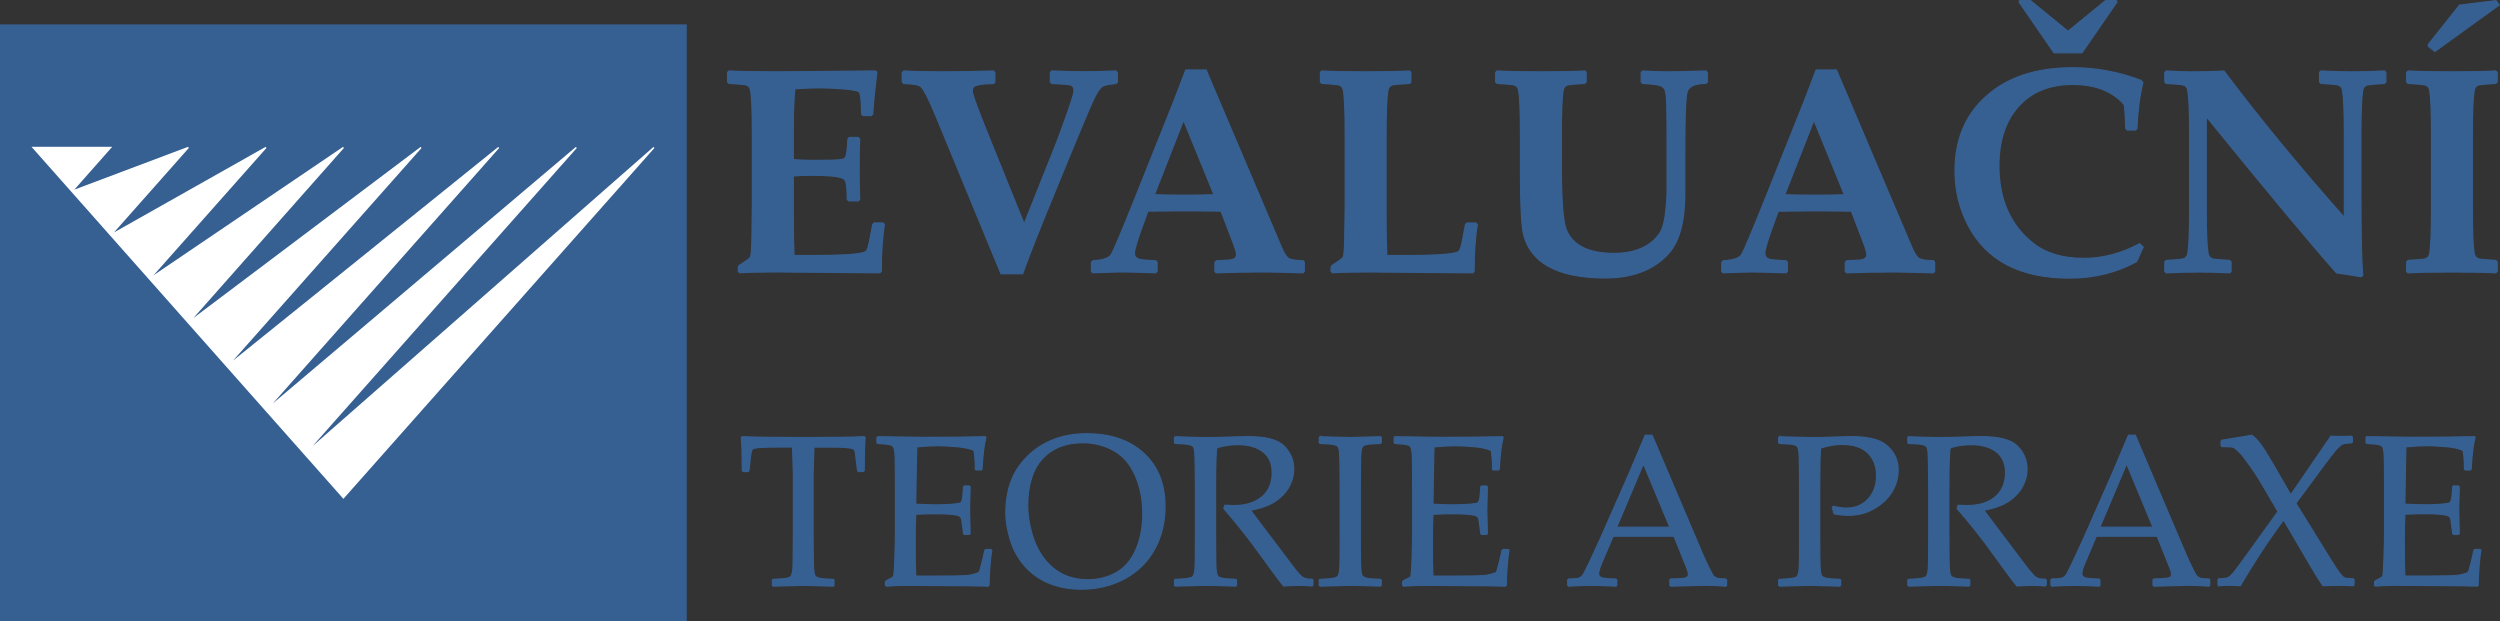 <?xml version="1.0" encoding="UTF-8"?>
<!DOCTYPE svg PUBLIC "-//W3C//DTD SVG 1.1//EN" "http://www.w3.org/Graphics/SVG/1.1/DTD/svg11.dtd">
<!-- Creator: CorelDRAW X5 -->
<svg xmlns="http://www.w3.org/2000/svg" xml:space="preserve" width="157.265mm" height="39.08mm" style="shape-rendering:geometricPrecision; text-rendering:geometricPrecision; image-rendering:optimizeQuality; fill-rule:evenodd; clip-rule:evenodd"
viewBox="0 0 123.865 30.78"
 xmlns:xlink="http://www.w3.org/1999/xlink">
 <rect x="0" y="0" width="123.865" height="30.78" fill="#333333" stroke="none"/>
 <defs>
  <style type="text/css">
   <![CDATA[
    .str0 {stroke:#376092;stroke-width:0.06}
    .str1 {stroke:white;stroke-width:0.069}
    .fil3 {fill:none}
    .fil0 {fill:#376092}
    .fil2 {fill:white}
    .fil1 {fill:#376092;fill-rule:nonzero}
   ]]>
  </style>
   <clipPath id="id0">
    <rect x="1.23" y="6.884" width="31.577" height="18.212"/>
   </clipPath>
 </defs>
 <g id="Vrstva_x0020_1">
  <polygon class="fil0" points="0.079,1.287 33.947,1.287 33.947,30.701 0.079,30.701 "/>
  <path class="fil1" d="M0.079 1.209l33.868 0 0.079 0 0 0.079 0 29.414 0 0.079 -0.079 0 -33.868 0 -0.079 0 0 -0.079 0 -29.414 0 -0.079 0.079 0zm33.789 0.158l-33.71 0 0 29.257 33.71 0 0 -29.257z"/>
  <g id="_236822344">
   <path id="_236820904" class="fil1 str0" d="M43.817 11.114c-0.104,0.689 -0.154,1.464 -0.154,2.329l-0.072 0.072 -5.129 -0.043c-0.855,0 -1.459,0.014 -1.811,0.043l-0.072 -0.072 0 -0.197 0.036 -0.084c0.347,-0.222 0.537,-0.359 0.564,-0.417 0.043,-0.089 0.07,-0.402 0.077,-0.937l0.022 -1.582 0 -3.576c0,-1.12 -0.029,-1.849 -0.092,-2.187 -0.024,-0.137 -0.103,-0.224 -0.238,-0.263 -0.072,-0.017 -0.347,-0.041 -0.826,-0.07l-0.07 -0.07 0 -0.479 0.07 -0.065c0.474,0.029 1.209,0.043 2.201,0.043 0.884,0 2.565,-0.014 5.045,-0.043l0.077 0.058 -0.092 0.783c-0.029,0.248 -0.051,0.46 -0.065,0.636l-0.048 0.655 -0.07 0.077 -0.409 0 -0.072 -0.07c-0.005,-0.641 -0.041,-1.004 -0.113,-1.093 -0.051,-0.067 -0.303,-0.118 -0.756,-0.157 -0.455,-0.036 -0.853,-0.055 -1.197,-0.055 -0.409,0 -0.824,0.017 -1.243,0.048 -0.051,0.494 -0.077,1.18 -0.077,2.054l0 1.459c0.371,0.024 0.672,0.036 0.903,0.036l0.925 -0.007c0.434,-0.005 0.677,-0.039 0.735,-0.106 0.075,-0.084 0.123,-0.402 0.147,-0.951l0.07 -0.072 0.438 0 0.07 0.072c-0.017,0.525 -0.026,1.009 -0.026,1.445 0,0.477 0.01,0.995 0.026,1.56l-0.07 0.063 -0.472 0 -0.072 -0.07c0,-0.542 -0.036,-0.862 -0.111,-0.963 -0.077,-0.101 -0.303,-0.169 -0.686,-0.202 -0.287,-0.022 -0.592,-0.034 -0.915,-0.034 -0.344,0 -0.665,0.012 -0.961,0.034l0 2.153c0,0.616 0.012,1.214 0.036,1.792l0.958 0c1.373,0 2.215,-0.053 2.526,-0.161 0.051,-0.019 0.089,-0.046 0.113,-0.079 0.046,-0.065 0.092,-0.205 0.135,-0.421l0.169 -0.877 0.07 -0.077 0.431 0 0.077 0.07zm11.542 -7.046l-0.07 0.07c-0.33,0.034 -0.539,0.072 -0.631,0.116 -0.092,0.046 -0.19,0.152 -0.294,0.323 -0.113,0.183 -0.315,0.624 -0.607,1.324l-0.501 1.194 -0.944 2.3c-0.814,1.975 -1.363,3.364 -1.645,4.168l-1.072 0 -3.239 -7.853c-0.344,-0.819 -0.583,-1.288 -0.72,-1.411 -0.104,-0.099 -0.39,-0.152 -0.86,-0.161l-0.072 -0.077 0 -0.467 0.079 -0.077c0.494,0.029 1.117,0.043 1.869,0.043 0.942,0 1.796,-0.014 2.567,-0.043l0.072 0.077 0 0.474 -0.065 0.07c-0.474,0.005 -0.787,0.048 -0.937,0.128 -0.079,0.046 -0.12,0.125 -0.12,0.238 0,0.123 0.152,0.571 0.458,1.341l0.332 0.84 1.784 4.409 1.568 -3.93c0.06,-0.152 0.202,-0.53 0.421,-1.137 0.32,-0.874 0.482,-1.385 0.482,-1.532 0,-0.154 -0.053,-0.248 -0.157,-0.282 -0.104,-0.031 -0.419,-0.058 -0.944,-0.077l-0.072 -0.07 0 -0.482 0.079 -0.07c0.53,0.029 1.084,0.043 1.657,0.043 0.409,0 0.91,-0.014 1.503,-0.043l0.077 0.077 0 0.474zm9.264 9.375l-0.063 0.072c-1.045,-0.029 -1.674,-0.043 -1.89,-0.043 -0.864,0 -1.669,0.014 -2.413,0.043l-0.063 -0.072 0 -0.443 0.07 -0.079 0.614 -0.034c0.258,-0.014 0.388,-0.106 0.388,-0.275 0,-0.099 -0.065,-0.32 -0.197,-0.665l-0.571 -1.488c-0.65,-0.01 -1.312,-0.014 -1.992,-0.014 -0.366,0 -0.91,0.005 -1.635,0.014l-0.311 0.86c-0.236,0.655 -0.354,1.064 -0.354,1.228 0,0.178 0.111,0.284 0.332,0.318 0.123,0.019 0.361,0.039 0.72,0.055l0.07 0.072 0 0.45 -0.07 0.072c-0.869,-0.029 -1.43,-0.043 -1.678,-0.043 -0.193,0 -0.672,0.014 -1.433,0.043l-0.07 -0.065 0 -0.458 0.077 -0.072c0.484,-0.027 0.78,-0.123 0.891,-0.289 0.111,-0.164 0.527,-1.144 1.245,-2.94l1.842 -4.607c0.137,-0.359 0.344,-0.896 0.621,-1.616l1.002 0 3.74 8.797c0.144,0.335 0.277,0.523 0.395,0.564 0.154,0.058 0.378,0.087 0.669,0.087l0.063 0.077 0 0.45zm-4.472 -3.795l-1.51 -3.696 -1.447 3.696c0.388,0.014 0.889,0.022 1.505,0.022 0.597,0 1.081,-0.007 1.452,-0.022zm13.037 1.467c-0.104,0.689 -0.154,1.464 -0.154,2.329l-0.072 0.072 -5.129 -0.043c-0.855,0 -1.459,0.014 -1.811,0.043l-0.072 -0.072 0 -0.197 0.036 -0.084c0.347,-0.222 0.537,-0.359 0.564,-0.417 0.043,-0.084 0.07,-0.397 0.077,-0.937l0.022 -1.582 0 -3.576c0,-1.12 -0.029,-1.849 -0.092,-2.187 -0.024,-0.137 -0.103,-0.224 -0.238,-0.263 -0.072,-0.017 -0.347,-0.041 -0.826,-0.07l-0.07 -0.07 0 -0.479 0.07 -0.065c0.484,0.029 1.194,0.043 2.131,0.043 0.968,0 1.705,-0.014 2.208,-0.043l0.07 0.065 0 0.486 -0.07 0.063c-0.482,0.029 -0.756,0.053 -0.826,0.07 -0.137,0.039 -0.217,0.125 -0.241,0.263 -0.06,0.337 -0.092,1.067 -0.092,2.187l0 4.219c0,0.616 0.012,1.214 0.036,1.792l0.958 0c1.373,0 2.215,-0.053 2.526,-0.161 0.051,-0.019 0.089,-0.046 0.113,-0.079 0.046,-0.065 0.092,-0.205 0.135,-0.421l0.169 -0.877 0.07 -0.077 0.431 0 0.077 0.07zm11.402 -7.053l-0.072 0.07c-0.554,0 -0.867,0.149 -0.937,0.446 -0.039,0.164 -0.067,0.52 -0.084,1.072 -0.014,0.409 -0.022,0.999 -0.022,1.77l0 2.174c0,1.397 -0.274,2.394 -0.826,2.991 -0.73,0.79 -1.768,1.185 -3.118,1.185 -1.233,0 -2.194,-0.205 -2.885,-0.614 -0.583,-0.347 -0.963,-0.84 -1.144,-1.481 -0.113,-0.409 -0.169,-1.476 -0.169,-3.203l0 -1.821c0,-1.12 -0.031,-1.849 -0.091,-2.187 -0.024,-0.137 -0.104,-0.224 -0.241,-0.263 -0.07,-0.017 -0.344,-0.041 -0.824,-0.07l-0.072 -0.07 0 -0.474 0.072 -0.07c0.45,0.029 1.175,0.043 2.172,0.043 1.016,0 1.739,-0.014 2.165,-0.043l0.072 0.07 0 0.474 -0.072 0.07c-0.479,0.029 -0.754,0.053 -0.826,0.07 -0.135,0.039 -0.214,0.125 -0.238,0.263 -0.063,0.337 -0.092,1.067 -0.092,2.187l0 1.452c0,1.78 0.079,2.868 0.238,3.268 0.32,0.79 1.108,1.185 2.365,1.185 0.824,0 1.464,-0.202 1.926,-0.607 0.217,-0.193 0.366,-0.388 0.45,-0.585 0.084,-0.197 0.152,-0.503 0.197,-0.918 0.043,-0.385 0.065,-0.775 0.065,-1.17l0 -1.469c0,-1.23 -0.005,-2.073 -0.014,-2.524 -0.01,-0.424 -0.039,-0.698 -0.084,-0.826 -0.039,-0.094 -0.12,-0.166 -0.248,-0.219 -0.108,-0.043 -0.397,-0.077 -0.867,-0.106l-0.072 -0.07 0 -0.474 0.072 -0.07c0.409,0.029 0.828,0.043 1.262,0.043 0.325,0 0.949,-0.014 1.869,-0.043l0.072 0.07 0 0.474zm11.265 9.382l-0.063 0.072c-1.045,-0.029 -1.674,-0.043 -1.89,-0.043 -0.864,0 -1.669,0.014 -2.413,0.043l-0.063 -0.072 0 -0.443 0.07 -0.079 0.614 -0.034c0.258,-0.014 0.388,-0.106 0.388,-0.275 0,-0.099 -0.065,-0.32 -0.197,-0.665l-0.571 -1.488c-0.65,-0.01 -1.312,-0.014 -1.992,-0.014 -0.366,0 -0.91,0.005 -1.635,0.014l-0.311 0.86c-0.236,0.655 -0.354,1.064 -0.354,1.228 0,0.178 0.111,0.284 0.332,0.318 0.123,0.019 0.361,0.039 0.72,0.055l0.07 0.072 0 0.45 -0.07 0.072c-0.869,-0.029 -1.43,-0.043 -1.678,-0.043 -0.193,0 -0.672,0.014 -1.433,0.043l-0.07 -0.065 0 -0.458 0.077 -0.072c0.484,-0.027 0.78,-0.123 0.891,-0.289 0.111,-0.164 0.527,-1.144 1.245,-2.94l1.842 -4.607c0.137,-0.359 0.344,-0.896 0.621,-1.616l1.002 0 3.74 8.797c0.144,0.335 0.277,0.523 0.395,0.564 0.154,0.058 0.378,0.087 0.669,0.087l0.063 0.077 0 0.45zm-4.472 -3.795l-1.51 -3.696 -1.447 3.696c0.388,0.014 0.889,0.022 1.505,0.022 0.597,0 1.081,-0.007 1.452,-0.022zm14.803 2.589l-0.325 0.72c-0.992,0.547 -2.102,0.819 -3.33,0.819 -2.456,0 -4.135,-0.884 -5.038,-2.654 -0.419,-0.816 -0.629,-1.705 -0.629,-2.659 0,-1.544 0.513,-2.772 1.539,-3.689 1.05,-0.946 2.48,-1.418 4.296,-1.418 1.153,0 2.28,0.21 3.381,0.628l0.091 0.106c-0.161,0.648 -0.26,1.406 -0.296,2.278l-0.065 0.07 -0.417 0 -0.07 -0.077c-0.014,-0.568 -0.041,-0.966 -0.077,-1.185 -0.588,-0.665 -1.438,-0.995 -2.548,-0.995 -1.141,0 -2.037,0.361 -2.687,1.086 -0.648,0.725 -0.973,1.707 -0.973,2.948 0,1.681 0.578,2.969 1.734,3.867 0.616,0.479 1.442,0.72 2.478,0.72 0.939,0 1.859,-0.243 2.757,-0.727l0.178 0.161zm-1.305 -12.134l-1.729 2.512 -1.382 0 -1.729 -2.512 0.022 -0.07 0.544 0 1.854 1.517 1.857 -1.517 0.542 0 0.022 0.07zm13.326 3.959l-0.079 0.07c-0.479,0.029 -0.754,0.053 -0.824,0.07 -0.137,0.039 -0.217,0.125 -0.241,0.263 -0.06,0.337 -0.091,1.067 -0.091,2.187l0 2.863c0,2.112 0.031,3.489 0.091,4.127l-0.091 0.065c-0.532,-0.089 -0.934,-0.154 -1.206,-0.19 -1.259,-1.416 -3.412,-4 -6.456,-7.747l0 4.614c0,1.12 0.031,1.847 0.092,2.187 0.024,0.137 0.104,0.224 0.241,0.26 0.07,0.019 0.347,0.043 0.826,0.072l0.07 0.07 0 0.479 -0.07 0.065c-0.542,-0.029 -1.045,-0.043 -1.51,-0.043 -0.542,0 -1.084,0.014 -1.63,0.043l-0.07 -0.065 0 -0.479 0.07 -0.07c0.479,-0.029 0.756,-0.053 0.826,-0.072 0.137,-0.036 0.217,-0.123 0.241,-0.26 0.06,-0.34 0.092,-1.067 0.092,-2.187l0 -3.733c0,-1.12 -0.031,-1.849 -0.092,-2.187 -0.024,-0.137 -0.104,-0.224 -0.241,-0.263 -0.07,-0.017 -0.347,-0.041 -0.826,-0.07l-0.07 -0.07 0 -0.479 0.07 -0.065c0.448,0.029 0.872,0.043 1.276,0.043 0.636,0 1.163,-0.014 1.582,-0.043 1.693,2.259 3.682,4.679 5.967,7.26l0 -4.127c0,-1.12 -0.031,-1.849 -0.091,-2.187 -0.024,-0.137 -0.104,-0.224 -0.241,-0.263 -0.07,-0.017 -0.344,-0.041 -0.824,-0.07l-0.072 -0.07 0 -0.479 0.072 -0.065c0.525,0.029 1.026,0.043 1.503,0.043 0.607,0 1.151,-0.014 1.635,-0.043l0.072 0.065 0 0.479zm5.517 9.382l-0.065 0.072c-0.47,-0.029 -1.197,-0.043 -2.179,-0.043 -0.978,0 -1.703,0.014 -2.172,0.043l-0.065 -0.072 0 -0.472 0.072 -0.07c0.479,-0.029 0.754,-0.053 0.824,-0.072 0.137,-0.036 0.217,-0.123 0.241,-0.26 0.06,-0.34 0.092,-1.067 0.092,-2.187l0 -3.733c0,-1.12 -0.031,-1.849 -0.092,-2.187 -0.024,-0.137 -0.104,-0.224 -0.241,-0.263 -0.07,-0.017 -0.344,-0.041 -0.824,-0.07l-0.072 -0.07 0 -0.479 0.072 -0.065c0.45,0.029 1.175,0.043 2.172,0.043 0.992,0 1.715,-0.014 2.165,-0.043l0.072 0.065 0 0.479 -0.072 0.07c-0.479,0.029 -0.754,0.053 -0.824,0.07 -0.137,0.039 -0.217,0.125 -0.241,0.263 -0.06,0.337 -0.091,1.067 -0.091,2.187l0 3.733c0,1.12 0.031,1.847 0.091,2.187 0.024,0.137 0.104,0.224 0.241,0.26 0.07,0.019 0.344,0.043 0.824,0.072l0.072 0.07 0 0.472zm0.099 -13.199l-3.183 2.3 -0.325 -0.248 0 -0.099 1.546 -1.946 1.806 -0.219 0.157 0.212zm-81.007 21.392l0.048 0.048c-0.032,0.311 -0.048,0.857 -0.048,1.636l-0.041 0.041 -0.245 0 -0.041 -0.046 -0.059 -0.48c-0.027,-0.256 -0.048,-0.414 -0.064,-0.471 -0.016,-0.057 -0.041,-0.1 -0.076,-0.124 -0.034,-0.027 -0.148,-0.048 -0.338,-0.066 -0.192,-0.018 -0.405,-0.027 -0.642,-0.027l-0.983 0c-0.028,0.786 -0.043,1.239 -0.043,1.36l0 3.037 0.011 1.015c0.004,0.393 0.012,0.647 0.028,0.765 0.016,0.116 0.041,0.192 0.073,0.229 0.034,0.036 0.096,0.067 0.19,0.092 0.094,0.027 0.327,0.046 0.699,0.06l0.036 0.032 0 0.26 -0.036 0.041c-0.889,-0.027 -1.385,-0.041 -1.49,-0.041 -0.112,0 -0.606,0.014 -1.485,0.041l-0.041 -0.041 0 -0.26 0.041 -0.032c0.327,-0.014 0.542,-0.032 0.649,-0.052 0.105,-0.021 0.176,-0.048 0.213,-0.082 0.036,-0.032 0.066,-0.103 0.091,-0.21 0.025,-0.109 0.037,-0.349 0.037,-0.72l0.009 -1.099 0 -3.037c0,-0.055 -0.012,-0.509 -0.041,-1.36l-0.775 0c-0.32,0 -0.596,0.007 -0.829,0.021 -0.233,0.014 -0.368,0.05 -0.404,0.107 -0.037,0.057 -0.071,0.244 -0.101,0.56l-0.053 0.48 -0.046 0.046 -0.24 0 -0.041 -0.041c-0.007,-0.838 -0.023,-1.384 -0.048,-1.636l0.048 -0.048c0.603,0.028 1.609,0.043 3.016,0.043 1.435,0 2.442,-0.014 3.021,-0.043zm0.631 0.037l0.041 -0.037c1.191,0.021 1.954,0.032 2.287,0.032 1.14,0 2.154,-0.011 3.043,-0.032l0.027 0.037c-0.087,0.333 -0.151,0.855 -0.192,1.568l-0.032 0.041 -0.254 0 -0.048 -0.041c0.004,-0.032 0.005,-0.06 0.005,-0.084 0,-0.295 -0.023,-0.576 -0.068,-0.845 -0.219,-0.096 -0.521,-0.16 -0.909,-0.19 -0.388,-0.028 -0.679,-0.044 -0.873,-0.044 -0.274,0 -0.626,0.02 -1.053,0.059l-0.02 0.832 -0.016 0.953 -0.016 1.058c0.375,0.021 0.72,0.032 1.037,0.032 0.32,0 0.587,-0.011 0.802,-0.032 0.215,-0.021 0.341,-0.043 0.379,-0.064 0.036,-0.023 0.064,-0.068 0.082,-0.132 0.02,-0.064 0.036,-0.178 0.05,-0.341l0.021 -0.322 0.041 -0.043 0.24 0 0.043 0.043c-0.007,0.379 -0.016,0.759 -0.027,1.14l0.027 1.174 -0.043 0.041 -0.24 0 -0.041 -0.041 -0.037 -0.313c-0.03,-0.244 -0.053,-0.388 -0.068,-0.436 -0.012,-0.046 -0.046,-0.087 -0.096,-0.123 -0.05,-0.034 -0.18,-0.062 -0.388,-0.084 -0.208,-0.02 -0.494,-0.03 -0.861,-0.03 -0.201,0 -0.509,0.009 -0.921,0.027 -0.018,0.292 -0.027,0.777 -0.027,1.458 0,0.729 0.009,1.266 0.027,1.609l0.959 0c0.845,0 1.371,-0.011 1.584,-0.03 0.212,-0.021 0.413,-0.073 0.603,-0.151 0.032,-0.08 0.084,-0.265 0.155,-0.555 0.071,-0.292 0.112,-0.473 0.123,-0.546l0.052 -0.036 0.251 0 0.041 0.036c-0.03,0.149 -0.062,0.411 -0.091,0.782 -0.03,0.372 -0.045,0.69 -0.045,0.953l-0.037 0.041c-0.663,-0.02 -1.531,-0.03 -2.603,-0.03l-1.417 -0.011c-0.331,0 -0.674,0.014 -1.031,0.041l-0.043 -0.041 0 -0.172 0.043 -0.052c0.205,-0.105 0.322,-0.169 0.35,-0.196 0.03,-0.025 0.055,-0.329 0.073,-0.912 0.02,-0.582 0.03,-1.024 0.03,-1.33l0 -1.912 -0.005 -1.183c0,-0.258 -0.004,-0.468 -0.011,-0.628 -0.007,-0.162 -0.02,-0.277 -0.037,-0.347 -0.018,-0.069 -0.037,-0.119 -0.059,-0.146 -0.023,-0.029 -0.06,-0.052 -0.11,-0.071 -0.05,-0.018 -0.137,-0.036 -0.258,-0.05l-0.397 -0.03 -0.041 -0.037 0 -0.26zm6.388 3.734c0,-0.521 0.075,-1.006 0.224,-1.458 0.149,-0.452 0.404,-0.87 0.763,-1.252 0.359,-0.384 0.793,-0.681 1.3,-0.891 0.507,-0.212 1.079,-0.317 1.72,-0.317 1.184,0 2.127,0.322 2.827,0.967 0.702,0.644 1.053,1.524 1.053,2.639 0,0.784 -0.172,1.49 -0.516,2.114 -0.343,0.626 -0.836,1.111 -1.476,1.458 -0.642,0.349 -1.362,0.521 -2.161,0.521 -0.566,0 -1.087,-0.094 -1.563,-0.283 -0.475,-0.19 -0.88,-0.471 -1.216,-0.847 -0.334,-0.375 -0.578,-0.809 -0.729,-1.303 -0.151,-0.493 -0.226,-0.942 -0.226,-1.35zm1.083 -0.343c0,0.423 0.069,0.88 0.206,1.367 0.137,0.489 0.341,0.907 0.614,1.255 0.274,0.349 0.589,0.608 0.944,0.779 0.356,0.171 0.761,0.256 1.216,0.256 0.539,0 1.017,-0.124 1.437,-0.37 0.421,-0.247 0.74,-0.629 0.958,-1.149 0.219,-0.519 0.329,-1.103 0.329,-1.748 0,-0.702 -0.124,-1.335 -0.375,-1.903 -0.251,-0.566 -0.606,-0.976 -1.069,-1.234 -0.461,-0.256 -0.973,-0.386 -1.536,-0.386 -0.843,0 -1.508,0.265 -1.995,0.793 -0.485,0.528 -0.729,1.307 -0.729,2.338zm7.273 -3.391l0.041 -0.037c0.637,0.028 1.131,0.043 1.485,0.043 0.393,0 0.923,-0.012 1.59,-0.037 0.247,-0.007 0.425,-0.011 0.537,-0.011 0.878,0 1.474,0.16 1.787,0.48 0.311,0.32 0.468,0.699 0.468,1.136 0,0.292 -0.076,0.578 -0.229,0.859 -0.153,0.281 -0.377,0.521 -0.676,0.722 -0.299,0.199 -0.711,0.35 -1.236,0.45 0.098,0.135 0.274,0.37 0.526,0.704l0.74 0.978c0.24,0.324 0.496,0.665 0.772,1.024 0.274,0.359 0.452,0.564 0.532,0.61 0.078,0.046 0.148,0.075 0.204,0.085 0.057,0.011 0.149,0.016 0.274,0.016l0.043 0.043 0 0.244 -0.048 0.048c-0.167,-0.021 -0.365,-0.032 -0.594,-0.032 -0.247,0 -0.516,0.011 -0.807,0.032 -0.24,-0.292 -0.617,-0.798 -1.131,-1.517 -0.597,-0.834 -1.208,-1.606 -1.833,-2.319l0.052 -0.162c0.181,0.011 0.322,0.016 0.423,0.016 0.601,0 1.071,-0.144 1.412,-0.432 0.34,-0.288 0.51,-0.688 0.51,-1.199 0,-0.459 -0.153,-0.804 -0.459,-1.039 -0.306,-0.235 -0.718,-0.352 -1.239,-0.352 -0.365,0 -0.709,0.05 -1.031,0.151 -0.053,0.076 -0.078,0.727 -0.078,1.954l0 2.411 0.005 1.015c0.004,0.393 0.012,0.647 0.03,0.761 0.018,0.116 0.043,0.192 0.076,0.229 0.032,0.039 0.096,0.071 0.19,0.096 0.092,0.027 0.324,0.046 0.692,0.06l0.043 0.032 0 0.26 -0.043 0.041c-0.018,0 -0.322,-0.009 -0.916,-0.03 -0.247,-0.007 -0.439,-0.011 -0.58,-0.011 -0.107,0 -0.603,0.014 -1.49,0.041l-0.041 -0.041 0 -0.26 0.041 -0.032c0.324,-0.014 0.539,-0.032 0.647,-0.052 0.107,-0.021 0.18,-0.048 0.215,-0.082 0.037,-0.032 0.066,-0.103 0.089,-0.21 0.023,-0.109 0.036,-0.349 0.039,-0.72l0.005 -1.099 0 -2.411 -0.011 -1.017c-0.004,-0.395 -0.012,-0.651 -0.028,-0.765 -0.016,-0.116 -0.039,-0.192 -0.073,-0.229 -0.032,-0.039 -0.096,-0.069 -0.19,-0.094 -0.094,-0.025 -0.324,-0.043 -0.694,-0.057l-0.041 -0.037 0 -0.26zm7.216 -0.037l0.651 0.021c0.427,0.014 0.708,0.021 0.839,0.021 0.117,0 0.615,-0.014 1.496,-0.043l0.041 0.037 0 0.26 -0.041 0.037c-0.24,0.007 -0.425,0.018 -0.555,0.03 -0.132,0.014 -0.226,0.041 -0.285,0.078 -0.059,0.039 -0.098,0.128 -0.117,0.269 -0.02,0.141 -0.028,0.336 -0.028,0.587l-0.011 1.199 0 2.411 0.005 1.015c0.004,0.393 0.014,0.647 0.032,0.761 0.016,0.116 0.041,0.192 0.075,0.229 0.034,0.039 0.096,0.071 0.19,0.096 0.094,0.027 0.325,0.046 0.694,0.06l0.041 0.032 0 0.26 -0.041 0.041c-0.018,0 -0.324,-0.009 -0.918,-0.03 -0.247,-0.007 -0.439,-0.011 -0.578,-0.011 -0.108,0 -0.605,0.014 -1.49,0.041l-0.043 -0.041 0 -0.26 0.043 -0.032c0.322,-0.014 0.539,-0.032 0.646,-0.052 0.108,-0.021 0.18,-0.048 0.217,-0.082 0.036,-0.032 0.066,-0.103 0.089,-0.21 0.021,-0.109 0.036,-0.349 0.039,-0.72l0.004 -1.099 0 -2.411 -0.009 -1.017c-0.004,-0.395 -0.014,-0.651 -0.03,-0.765 -0.014,-0.116 -0.039,-0.192 -0.073,-0.229 -0.032,-0.039 -0.096,-0.069 -0.189,-0.094 -0.094,-0.025 -0.325,-0.043 -0.694,-0.057l-0.043 -0.037 0 -0.26 0.043 -0.037zm3.667 0.037l0.041 -0.037c1.191,0.021 1.954,0.032 2.287,0.032 1.14,0 2.154,-0.011 3.043,-0.032l0.027 0.037c-0.087,0.333 -0.151,0.855 -0.192,1.568l-0.032 0.041 -0.254 0 -0.048 -0.041c0.004,-0.032 0.005,-0.06 0.005,-0.084 0,-0.295 -0.023,-0.576 -0.068,-0.845 -0.219,-0.096 -0.521,-0.16 -0.909,-0.19 -0.388,-0.028 -0.679,-0.044 -0.873,-0.044 -0.274,0 -0.626,0.02 -1.053,0.059l-0.02 0.832 -0.016 0.953 -0.016 1.058c0.375,0.021 0.72,0.032 1.037,0.032 0.32,0 0.587,-0.011 0.802,-0.032 0.215,-0.021 0.341,-0.043 0.379,-0.064 0.036,-0.023 0.064,-0.068 0.082,-0.132 0.02,-0.064 0.036,-0.178 0.05,-0.341l0.021 -0.322 0.041 -0.043 0.24 0 0.043 0.043c-0.007,0.379 -0.016,0.759 -0.027,1.14l0.027 1.174 -0.043 0.041 -0.24 0 -0.041 -0.041 -0.037 -0.313c-0.03,-0.244 -0.053,-0.388 -0.068,-0.436 -0.012,-0.046 -0.046,-0.087 -0.096,-0.123 -0.05,-0.034 -0.18,-0.062 -0.388,-0.084 -0.208,-0.02 -0.494,-0.03 -0.861,-0.03 -0.201,0 -0.509,0.009 -0.921,0.027 -0.018,0.292 -0.027,0.777 -0.027,1.458 0,0.729 0.009,1.266 0.027,1.609l0.959 0c0.845,0 1.371,-0.011 1.584,-0.03 0.212,-0.021 0.413,-0.073 0.603,-0.151 0.032,-0.08 0.084,-0.265 0.155,-0.555 0.071,-0.292 0.112,-0.473 0.123,-0.546l0.052 -0.036 0.251 0 0.041 0.036c-0.03,0.149 -0.062,0.411 -0.091,0.782 -0.03,0.372 -0.045,0.69 -0.045,0.953l-0.037 0.041c-0.663,-0.02 -1.531,-0.03 -2.603,-0.03l-1.417 -0.011c-0.331,0 -0.674,0.014 -1.031,0.041l-0.043 -0.041 0 -0.172 0.043 -0.052c0.205,-0.105 0.322,-0.169 0.35,-0.196 0.03,-0.025 0.055,-0.329 0.073,-0.912 0.02,-0.582 0.03,-1.024 0.03,-1.33l0 -1.912 -0.005 -1.183c0,-0.258 -0.004,-0.468 -0.011,-0.628 -0.007,-0.162 -0.02,-0.277 -0.037,-0.347 -0.018,-0.069 -0.037,-0.119 -0.059,-0.146 -0.023,-0.029 -0.06,-0.052 -0.11,-0.071 -0.05,-0.018 -0.137,-0.036 -0.258,-0.05l-0.397 -0.03 -0.041 -0.037 0 -0.26zm8.648 7.366l-0.046 -0.041 0 -0.27 0.046 -0.043c0.253,-0.004 0.416,-0.016 0.489,-0.039 0.073,-0.021 0.139,-0.068 0.196,-0.135 0.057,-0.068 0.172,-0.29 0.347,-0.663l0.548 -1.188 1.416 -3.21c0.269,-0.629 0.533,-1.257 0.798,-1.887l0.338 0 2.225 5.232 0.297 0.697c0.087,0.199 0.187,0.414 0.301,0.647 0.112,0.231 0.19,0.37 0.233,0.411 0.044,0.041 0.098,0.075 0.162,0.096 0.064,0.023 0.208,0.036 0.43,0.039l0.041 0.043 0 0.27 -0.041 0.041c-0.368,-0.03 -0.701,-0.046 -0.996,-0.046 -0.576,0.018 -1.152,0.034 -1.728,0.046l-0.043 -0.041 0 -0.27 0.043 -0.043c0.388,-0.007 0.631,-0.023 0.729,-0.05 0.098,-0.025 0.146,-0.085 0.146,-0.18 0,-0.076 -0.025,-0.176 -0.073,-0.302l-0.64 -1.588 -3.018 0 -0.567 1.334c-0.101,0.24 -0.151,0.414 -0.151,0.526 0,0.087 0.046,0.151 0.141,0.192 0.094,0.043 0.331,0.064 0.708,0.068l0.048 0.043 0 0.27 -0.043 0.041c-0.448,-0.027 -0.839,-0.041 -1.177,-0.041 -0.382,0 -0.766,0.014 -1.156,0.041zm2.376 -2.922l2.635 0 -1.307 -3.142 -1.328 3.142zm8.07 -4.481c0.875,0.028 1.433,0.043 1.672,0.043 0.327,0 0.694,-0.009 1.099,-0.027 0.432,-0.014 0.697,-0.021 0.798,-0.021 0.485,0 0.887,0.052 1.206,0.151 0.318,0.101 0.582,0.286 0.79,0.553 0.208,0.267 0.313,0.59 0.313,0.969 0,0.313 -0.073,0.615 -0.219,0.907 -0.148,0.292 -0.35,0.539 -0.61,0.745 -0.261,0.204 -0.525,0.35 -0.793,0.439 -0.267,0.089 -0.544,0.133 -0.832,0.133 -0.215,0 -0.455,-0.025 -0.72,-0.073l-0.087 -0.318 0.046 -0.052c0.26,0.059 0.473,0.089 0.635,0.089 0.455,0 0.822,-0.151 1.097,-0.452 0.276,-0.301 0.414,-0.685 0.414,-1.154 0,-0.471 -0.144,-0.848 -0.43,-1.129 -0.286,-0.283 -0.72,-0.423 -1.3,-0.423 -0.315,0 -0.663,0.059 -1.042,0.178 -0.03,0.267 -0.046,0.912 -0.046,1.938l0 2.411 0.005 1.015c0.004,0.393 0.014,0.647 0.032,0.761 0.016,0.116 0.041,0.192 0.075,0.229 0.034,0.039 0.096,0.071 0.19,0.096 0.094,0.027 0.325,0.046 0.694,0.06l0.041 0.032 0 0.26 -0.041 0.041c-0.886,-0.027 -1.385,-0.041 -1.496,-0.041 -0.119,0 -0.615,0.014 -1.49,0.041l-0.043 -0.041 0 -0.26 0.043 -0.032c0.322,-0.014 0.539,-0.032 0.646,-0.052 0.108,-0.021 0.18,-0.048 0.217,-0.082 0.036,-0.032 0.066,-0.103 0.089,-0.21 0.021,-0.109 0.036,-0.349 0.039,-0.72l0.004 -1.099 0 -2.411 -0.009 -1.017c-0.004,-0.395 -0.014,-0.651 -0.03,-0.765 -0.014,-0.116 -0.039,-0.192 -0.073,-0.229 -0.032,-0.039 -0.096,-0.069 -0.189,-0.094 -0.094,-0.025 -0.325,-0.043 -0.694,-0.057l-0.043 -0.037 0 -0.26 0.043 -0.037zm6.356 0.037l0.041 -0.037c0.637,0.028 1.131,0.043 1.485,0.043 0.393,0 0.923,-0.012 1.59,-0.037 0.247,-0.007 0.425,-0.011 0.537,-0.011 0.878,0 1.474,0.16 1.787,0.48 0.311,0.32 0.468,0.699 0.468,1.136 0,0.292 -0.076,0.578 -0.229,0.859 -0.153,0.281 -0.377,0.521 -0.676,0.722 -0.299,0.199 -0.711,0.35 -1.236,0.45 0.098,0.135 0.274,0.37 0.526,0.704l0.74 0.978c0.24,0.324 0.496,0.665 0.772,1.024 0.274,0.359 0.452,0.564 0.532,0.61 0.078,0.046 0.148,0.075 0.204,0.085 0.057,0.011 0.149,0.016 0.274,0.016l0.043 0.043 0 0.244 -0.048 0.048c-0.167,-0.021 -0.365,-0.032 -0.594,-0.032 -0.247,0 -0.516,0.011 -0.807,0.032 -0.24,-0.292 -0.617,-0.798 -1.131,-1.517 -0.597,-0.834 -1.208,-1.606 -1.833,-2.319l0.052 -0.162c0.181,0.011 0.322,0.016 0.423,0.016 0.601,0 1.071,-0.144 1.412,-0.432 0.34,-0.288 0.51,-0.688 0.51,-1.199 0,-0.459 -0.153,-0.804 -0.459,-1.039 -0.306,-0.235 -0.718,-0.352 -1.239,-0.352 -0.365,0 -0.709,0.05 -1.031,0.151 -0.053,0.076 -0.078,0.727 -0.078,1.954l0 2.411 0.005 1.015c0.004,0.393 0.012,0.647 0.03,0.761 0.018,0.116 0.043,0.192 0.076,0.229 0.032,0.039 0.096,0.071 0.19,0.096 0.092,0.027 0.324,0.046 0.692,0.06l0.043 0.032 0 0.26 -0.043 0.041c-0.018,0 -0.322,-0.009 -0.916,-0.03 -0.247,-0.007 -0.439,-0.011 -0.58,-0.011 -0.107,0 -0.603,0.014 -1.49,0.041l-0.041 -0.041 0 -0.26 0.041 -0.032c0.324,-0.014 0.539,-0.032 0.647,-0.052 0.107,-0.021 0.18,-0.048 0.215,-0.082 0.037,-0.032 0.066,-0.103 0.089,-0.21 0.023,-0.109 0.036,-0.349 0.039,-0.72l0.005 -1.099 0 -2.411 -0.011 -1.017c-0.004,-0.395 -0.012,-0.651 -0.028,-0.765 -0.016,-0.116 -0.039,-0.192 -0.073,-0.229 -0.032,-0.039 -0.096,-0.069 -0.19,-0.094 -0.094,-0.025 -0.324,-0.043 -0.694,-0.057l-0.041 -0.037 0 -0.26zm7.138 7.366l-0.046 -0.041 0 -0.27 0.046 -0.043c0.253,-0.004 0.416,-0.016 0.489,-0.039 0.073,-0.021 0.139,-0.068 0.196,-0.135 0.057,-0.068 0.172,-0.29 0.347,-0.663l0.548 -1.188 1.416 -3.21c0.269,-0.629 0.533,-1.257 0.798,-1.887l0.338 0 2.225 5.232 0.297 0.697c0.087,0.199 0.187,0.414 0.301,0.647 0.112,0.231 0.19,0.37 0.233,0.411 0.044,0.041 0.098,0.075 0.162,0.096 0.064,0.023 0.208,0.036 0.43,0.039l0.041 0.043 0 0.27 -0.041 0.041c-0.368,-0.03 -0.701,-0.046 -0.996,-0.046 -0.576,0.018 -1.152,0.034 -1.728,0.046l-0.043 -0.041 0 -0.27 0.043 -0.043c0.388,-0.007 0.631,-0.023 0.729,-0.05 0.098,-0.025 0.146,-0.085 0.146,-0.18 0,-0.076 -0.025,-0.176 -0.073,-0.302l-0.64 -1.588 -3.018 0 -0.567 1.334c-0.101,0.24 -0.151,0.414 -0.151,0.526 0,0.087 0.046,0.151 0.141,0.192 0.094,0.043 0.331,0.064 0.708,0.068l0.048 0.043 0 0.27 -0.043 0.041c-0.448,-0.027 -0.839,-0.041 -1.177,-0.041 -0.382,0 -0.766,0.014 -1.156,0.041zm2.376 -2.922l2.635 0 -1.307 -3.142 -1.328 3.142z"/>
   <path id="_236821576" class="fil1 str0" d="M109.893 28.971l0 -0.249 0.041 -0.043c0.233,-0.004 0.389,-0.025 0.469,-0.064 0.08,-0.041 0.181,-0.139 0.308,-0.297 0.125,-0.158 0.37,-0.491 0.734,-0.998l1.423 -1.976 -0.923 -1.568c-0.069,-0.117 -0.22,-0.345 -0.455,-0.685 -0.235,-0.338 -0.42,-0.574 -0.553,-0.706 -0.133,-0.132 -0.233,-0.208 -0.299,-0.229 -0.066,-0.02 -0.249,-0.03 -0.548,-0.03l-0.046 -0.048 0 -0.219 0.046 -0.046 1.474 -0.245c0.13,0.084 0.267,0.222 0.414,0.414 0.148,0.194 0.363,0.532 0.644,1.019l0.875 1.52 1.99 -2.906c0.295,0.009 0.475,0.014 0.537,0.014 0.028,0 0.19,-0.005 0.485,-0.014l0.041 0.046 0 0.235 -0.041 0.041c-0.221,0.011 -0.365,0.03 -0.436,0.06 -0.071,0.03 -0.164,0.103 -0.276,0.22 -0.114,0.119 -0.343,0.413 -0.692,0.882l-0.967 1.312 -0.391 0.521 1.766 2.854c0.167,0.272 0.301,0.473 0.404,0.608 0.103,0.133 0.185,0.213 0.247,0.238 0.062,0.027 0.204,0.041 0.427,0.045l0.043 0.043 0 0.254 -0.043 0.043c-0.329,-0.014 -0.562,-0.021 -0.697,-0.021 -0.178,0 -0.445,0.007 -0.802,0.021 -0.21,-0.309 -0.402,-0.617 -0.58,-0.923l-1.369 -2.338 -0.381 0.526c-0.5,0.686 -1.088,1.599 -1.766,2.735 -0.226,-0.014 -0.404,-0.021 -0.532,-0.021 -0.132,0 -0.308,0.007 -0.526,0.021l-0.046 -0.048zm7.335 -7.298l0.041 -0.037c1.191,0.021 1.954,0.032 2.287,0.032 1.14,0 2.154,-0.011 3.043,-0.032l0.027 0.037c-0.087,0.333 -0.151,0.855 -0.192,1.568l-0.032 0.041 -0.254 0 -0.048 -0.041c0.004,-0.032 0.005,-0.06 0.005,-0.084 0,-0.295 -0.023,-0.576 -0.068,-0.845 -0.219,-0.096 -0.521,-0.16 -0.909,-0.19 -0.388,-0.028 -0.679,-0.044 -0.873,-0.044 -0.274,0 -0.626,0.02 -1.053,0.059l-0.02 0.832 -0.016 0.953 -0.016 1.058c0.375,0.021 0.72,0.032 1.037,0.032 0.32,0 0.587,-0.011 0.802,-0.032 0.215,-0.021 0.341,-0.043 0.379,-0.064 0.036,-0.023 0.064,-0.068 0.082,-0.132 0.02,-0.064 0.036,-0.178 0.05,-0.341l0.021 -0.322 0.041 -0.043 0.24 0 0.043 0.043c-0.007,0.379 -0.016,0.759 -0.027,1.14l0.027 1.174 -0.043 0.041 -0.24 0 -0.041 -0.041 -0.037 -0.313c-0.03,-0.244 -0.053,-0.388 -0.068,-0.436 -0.012,-0.046 -0.046,-0.087 -0.096,-0.123 -0.05,-0.034 -0.18,-0.062 -0.388,-0.084 -0.208,-0.02 -0.494,-0.03 -0.861,-0.03 -0.201,0 -0.509,0.009 -0.921,0.027 -0.018,0.292 -0.027,0.777 -0.027,1.458 0,0.729 0.009,1.266 0.027,1.609l0.959 0c0.845,0 1.371,-0.011 1.584,-0.03 0.212,-0.021 0.413,-0.073 0.603,-0.151 0.032,-0.08 0.084,-0.265 0.155,-0.555 0.071,-0.292 0.112,-0.473 0.123,-0.546l0.052 -0.036 0.251 0 0.041 0.036c-0.03,0.149 -0.062,0.411 -0.091,0.782 -0.03,0.372 -0.045,0.69 -0.045,0.953l-0.037 0.041c-0.663,-0.02 -1.531,-0.03 -2.603,-0.03l-1.417 -0.011c-0.331,0 -0.674,0.014 -1.031,0.041l-0.043 -0.041 0 -0.172 0.043 -0.052c0.205,-0.105 0.322,-0.169 0.35,-0.196 0.03,-0.025 0.055,-0.329 0.073,-0.912 0.02,-0.582 0.03,-1.024 0.03,-1.33l0 -1.912 -0.005 -1.183c0,-0.258 -0.004,-0.468 -0.011,-0.628 -0.007,-0.162 -0.02,-0.277 -0.037,-0.347 -0.018,-0.069 -0.037,-0.119 -0.059,-0.146 -0.023,-0.029 -0.06,-0.052 -0.11,-0.071 -0.05,-0.018 -0.137,-0.036 -0.258,-0.05l-0.397 -0.03 -0.041 -0.037 0 -0.26z"/>
  </g>
  <g style="clip-path:url(#id0)">
   <polygon class="fil2" points="17.014,24.663 32.399,7.308 15.095,22.492 28.553,7.308 13.176,20.322 24.707,7.308 11.248,18.151 20.86,7.308 9.33,15.99 17.014,7.308 7.402,13.819 13.176,7.308 5.483,11.649 9.33,7.308 3.564,9.478 5.483,7.308 1.637,7.308 "/>
   <polygon id="1" class="fil3 str1" points="17.014,24.663 32.399,7.308 15.095,22.492 28.553,7.308 13.176,20.322 24.707,7.308 11.248,18.151 20.86,7.308 9.33,15.99 17.014,7.308 7.402,13.819 13.176,7.308 5.483,11.649 9.33,7.308 3.564,9.478 5.483,7.308 1.637,7.308 "/>
  </g>
  <g>
   <polygon class="fil3" points="1.508,7.162 32.529,7.162 32.529,24.818 1.508,24.818 "/>
  </g>
 </g>
</svg>
